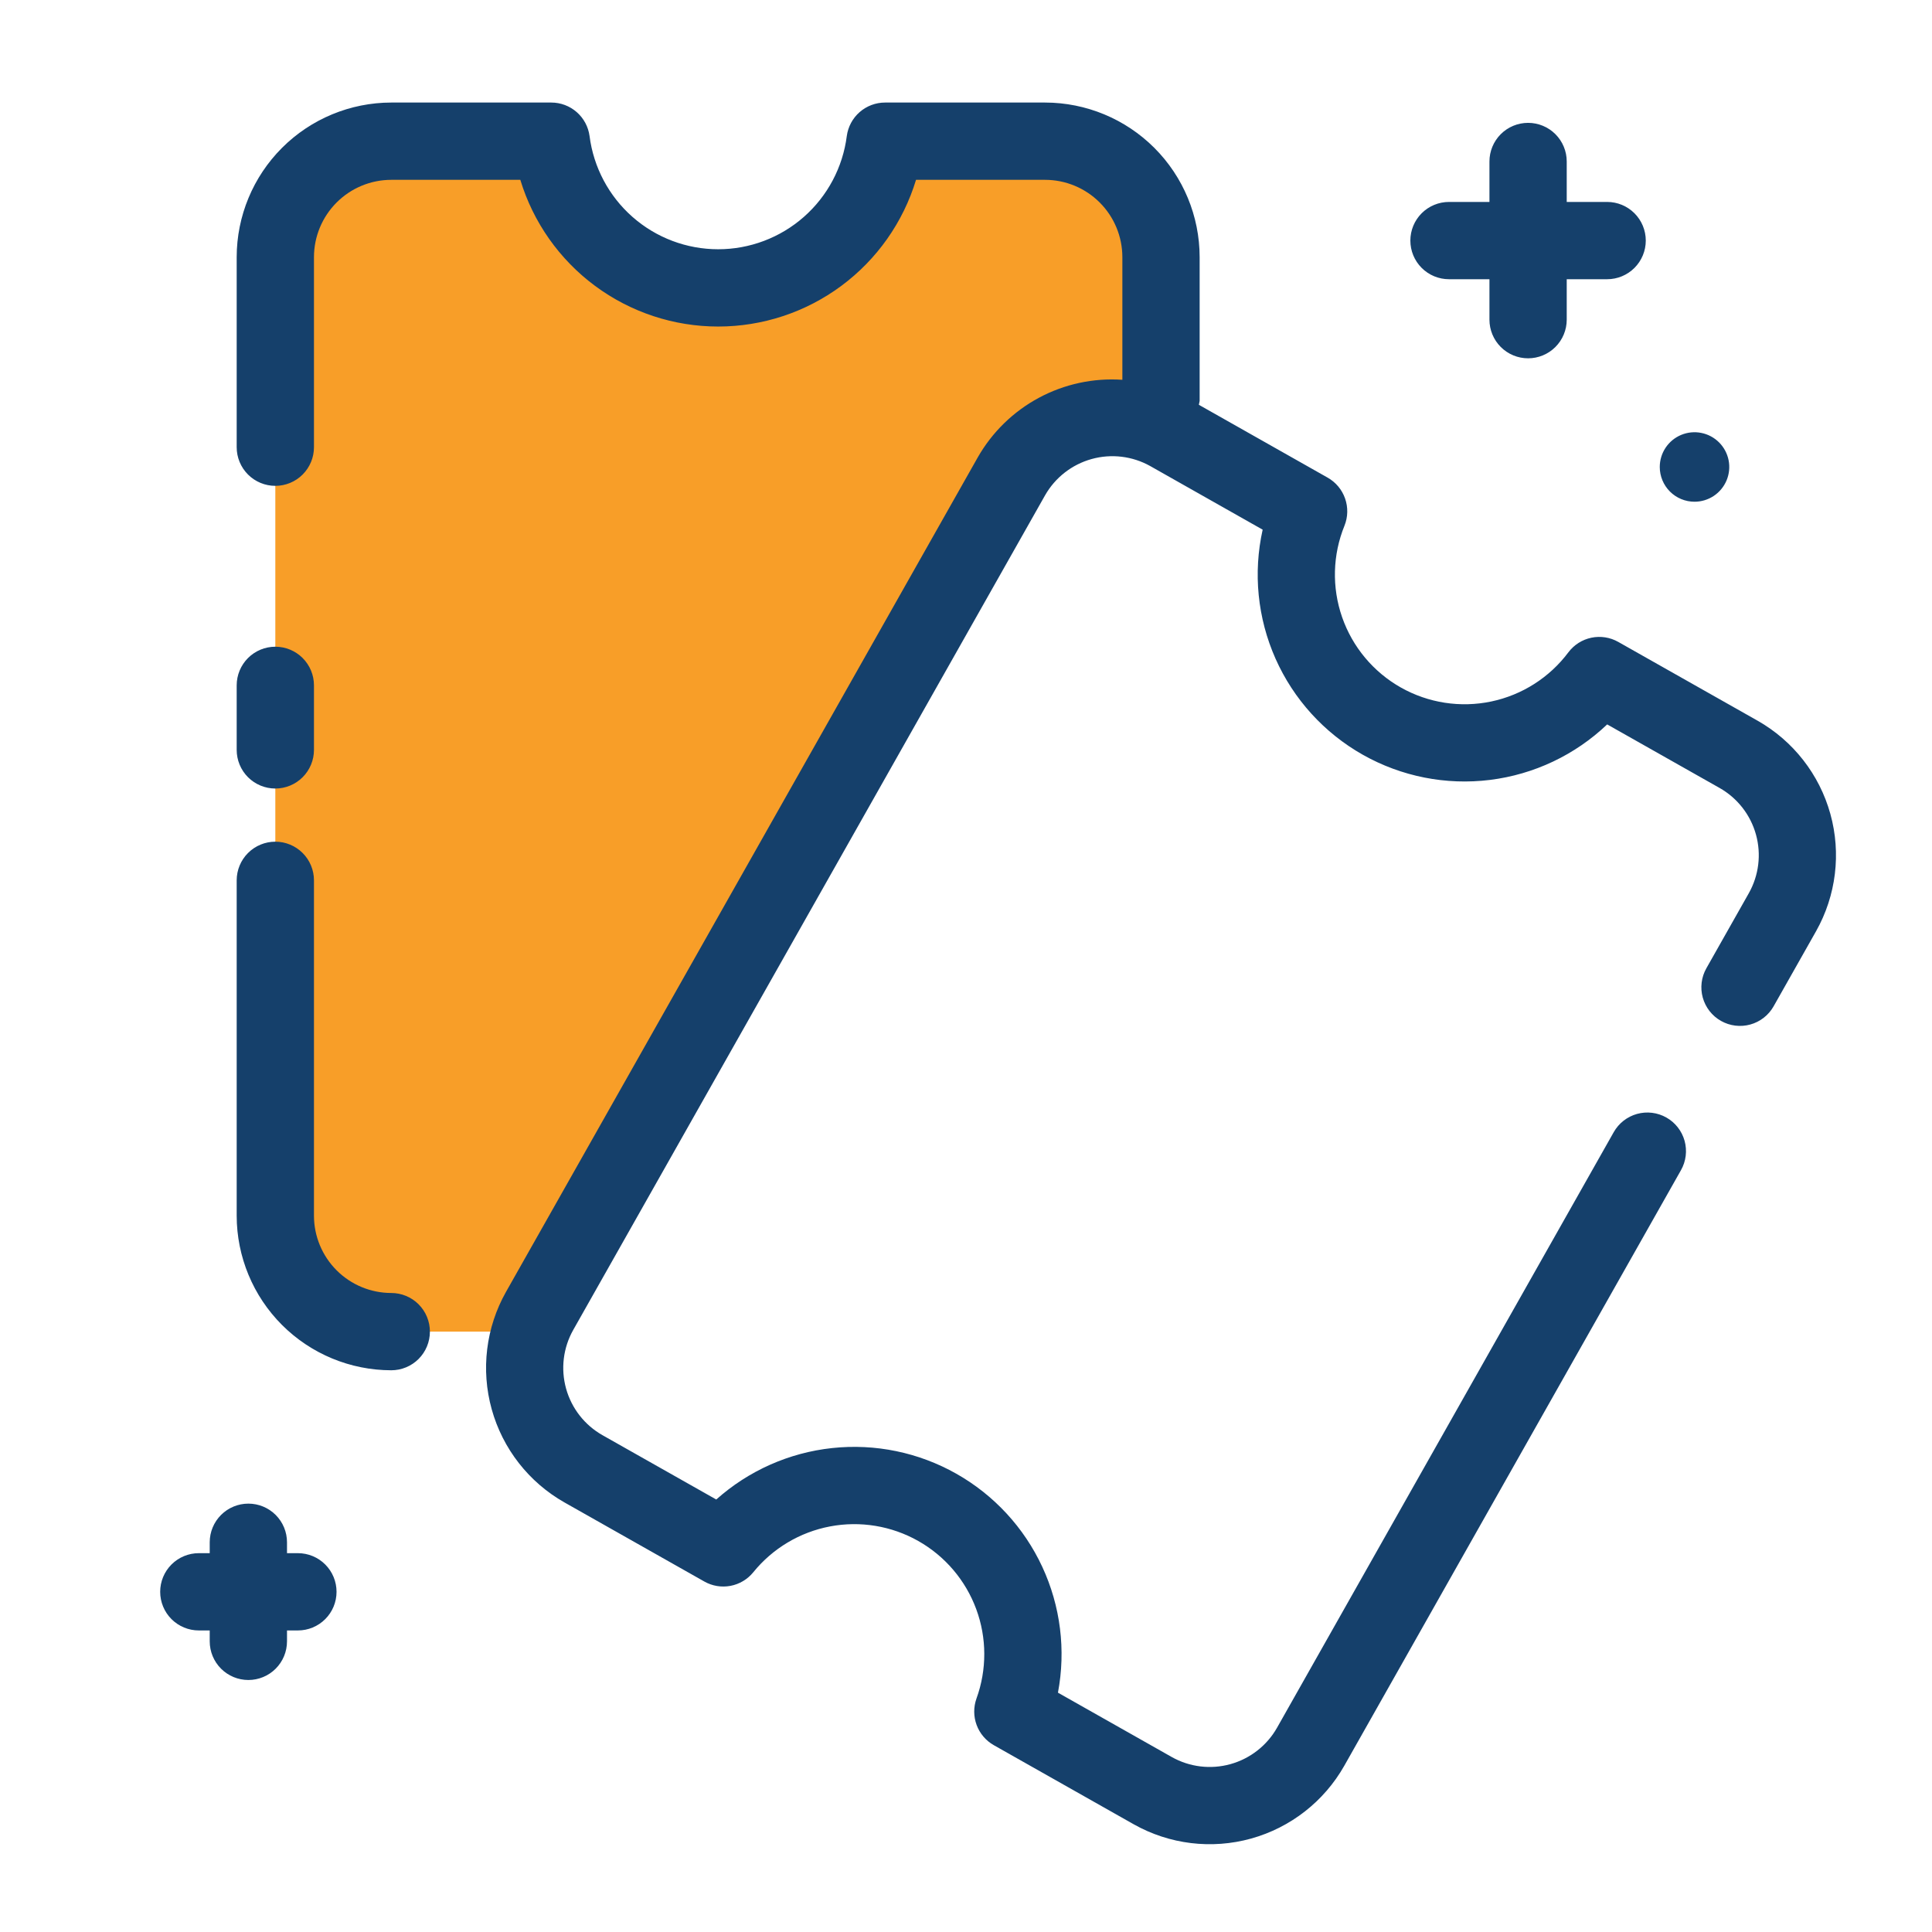 <?xml version="1.0" encoding="UTF-8"?> <svg xmlns="http://www.w3.org/2000/svg" width="252" height="252" viewBox="0 0 252 252" fill="none"><path d="M136.318 18.417H115.446C114.761 23.707 112.174 28.566 108.168 32.087C104.161 35.608 99.009 37.551 93.674 37.551C88.341 37.551 83.189 35.608 79.182 32.087C75.176 28.566 72.588 23.707 71.903 18.417H51.032C47.022 18.417 43.176 20.01 40.341 22.845C37.505 25.681 35.912 29.527 35.912 33.537V158.573C35.912 162.583 37.505 166.43 40.341 169.265C43.176 172.1 47.022 173.693 51.032 173.693H69.19C76.701 161.477 130.82 61.343 139.616 55.516C141.488 54.596 143.57 54.195 145.649 54.353C147.728 54.512 149.727 55.224 151.438 56.416V33.537C151.438 29.527 149.844 25.681 147.009 22.845C144.174 20.01 140.328 18.417 136.318 18.417Z" fill="#F89E28"></path><path d="M56.074 173.691C56.075 174.353 55.944 175.008 55.691 175.62C55.438 176.231 55.067 176.787 54.599 177.256C54.131 177.724 53.575 178.095 52.963 178.348C52.352 178.601 51.696 178.732 51.034 178.731C45.689 178.725 40.564 176.6 36.784 172.821C33.004 169.041 30.877 163.916 30.872 158.571V114.825C30.872 113.489 31.403 112.207 32.348 111.262C33.293 110.316 34.575 109.785 35.912 109.785C37.248 109.785 38.53 110.316 39.475 111.262C40.421 112.207 40.952 113.489 40.952 114.825V158.571C40.955 161.244 42.019 163.805 43.909 165.695C45.799 167.585 48.361 168.648 51.034 168.651C51.696 168.651 52.352 168.781 52.963 169.034C53.575 169.287 54.131 169.658 54.599 170.126C55.067 170.594 55.438 171.15 55.691 171.762C55.944 172.373 56.075 173.029 56.074 173.691ZM35.912 102.851C36.574 102.851 37.229 102.721 37.841 102.467C38.452 102.214 39.008 101.843 39.476 101.375C39.944 100.906 40.315 100.351 40.568 99.739C40.822 99.128 40.952 98.472 40.952 97.811V89.394C40.952 88.057 40.421 86.775 39.475 85.83C38.53 84.885 37.248 84.354 35.912 84.354C34.575 84.354 33.293 84.885 32.348 85.83C31.403 86.775 30.872 88.057 30.872 89.394V97.811C30.872 98.472 31.002 99.128 31.255 99.739C31.508 100.351 31.879 100.906 32.347 101.375C32.816 101.843 33.371 102.214 33.983 102.467C34.594 102.721 35.25 102.851 35.912 102.851ZM229.246 94.001L211.079 83.729C210.017 83.127 208.773 82.931 207.577 83.179C206.382 83.426 205.318 84.099 204.582 85.073C202.119 88.368 198.539 90.652 194.514 91.498C190.487 92.344 186.291 91.695 182.71 89.67C179.129 87.645 176.408 84.385 175.057 80.5C173.706 76.614 173.817 72.369 175.37 68.56C175.823 67.427 175.849 66.168 175.444 65.017C175.04 63.866 174.232 62.9 173.17 62.299L156.374 52.8C156.417 52.635 156.451 52.467 156.475 52.298V33.536C156.47 28.191 154.344 23.066 150.565 19.286C146.785 15.507 141.661 13.381 136.315 13.376H115.446C114.226 13.375 113.046 13.818 112.127 14.622C111.208 15.426 110.613 16.536 110.451 17.746C109.928 21.826 107.937 25.576 104.849 28.294C101.761 31.012 97.788 32.511 93.675 32.511C89.561 32.511 85.588 31.012 82.5 28.294C79.413 25.576 77.421 21.826 76.899 17.746C76.737 16.536 76.141 15.425 75.222 14.621C74.303 13.818 73.124 13.375 71.903 13.376H51.034C45.689 13.381 40.564 15.506 36.784 19.286C33.004 23.065 30.877 28.19 30.872 33.535V58.332C30.872 59.669 31.403 60.95 32.348 61.896C33.293 62.841 34.575 63.372 35.912 63.372C37.248 63.372 38.53 62.841 39.475 61.896C40.421 60.95 40.952 59.669 40.952 58.332V33.536C40.955 30.863 42.019 28.301 43.909 26.411C45.799 24.521 48.361 23.459 51.034 23.456H67.867C69.547 28.991 72.963 33.84 77.611 37.286C82.258 40.732 87.889 42.592 93.675 42.592C99.46 42.592 105.092 40.732 109.739 37.286C114.386 33.84 117.802 28.991 119.482 23.456H136.315C138.988 23.459 141.55 24.522 143.44 26.412C145.329 28.301 146.392 30.863 146.395 33.536V49.538C142.618 49.281 138.846 50.094 135.509 51.884C132.174 53.674 129.41 56.367 127.535 59.656L66.001 168.504C63.376 173.159 62.705 178.666 64.135 183.816C65.565 188.965 68.98 193.337 73.63 195.972L91.866 206.284C92.9 206.871 94.109 207.072 95.278 206.852C96.446 206.632 97.499 206.005 98.25 205.083C100.775 201.967 104.323 199.846 108.263 199.099C112.203 198.351 116.281 199.023 119.773 200.997C123.264 202.972 125.943 206.119 127.333 209.881C128.724 213.643 128.735 217.776 127.367 221.546C126.967 222.666 126.974 223.89 127.388 225.004C127.802 226.118 128.597 227.05 129.632 227.635L147.877 237.951C152.533 240.574 158.039 241.243 163.188 239.813C168.336 238.382 172.707 234.966 175.341 230.317L219.258 152.63C219.584 152.054 219.794 151.42 219.874 150.763C219.955 150.107 219.905 149.441 219.729 148.803C219.551 148.165 219.251 147.569 218.843 147.047C218.436 146.526 217.93 146.09 217.354 145.765C216.778 145.439 216.144 145.229 215.487 145.149C214.83 145.068 214.164 145.118 213.526 145.294C212.889 145.472 212.292 145.772 211.771 146.18C211.25 146.587 210.814 147.093 210.488 147.669L166.57 225.356C165.253 227.681 163.066 229.389 160.491 230.105C157.916 230.821 155.162 230.487 152.834 229.175L137.994 220.783C139.044 215.235 138.329 209.496 135.951 204.373C133.574 199.251 129.651 195.001 124.735 192.222C119.818 189.443 114.155 188.273 108.54 188.877C102.924 189.48 97.639 191.828 93.426 195.589L78.592 187.202C76.264 185.886 74.554 183.7 73.837 181.124C73.121 178.548 73.457 175.793 74.772 173.465L136.306 64.618C137.625 62.294 139.812 60.588 142.386 59.873C144.96 59.157 147.713 59.49 150.043 60.798L164.695 69.087C163.436 74.733 164.026 80.634 166.375 85.919C168.726 91.205 172.714 95.594 177.749 98.441C182.785 101.287 188.603 102.44 194.344 101.728C200.084 101.016 205.443 98.478 209.632 94.488L224.284 102.772C226.612 104.087 228.322 106.273 229.038 108.849C229.754 111.426 229.418 114.18 228.104 116.509L222.571 126.294C222.245 126.869 222.035 127.504 221.955 128.161C221.874 128.818 221.923 129.484 222.1 130.122C222.277 130.76 222.578 131.356 222.985 131.878C223.392 132.4 223.898 132.836 224.475 133.161C225.051 133.487 225.685 133.697 226.343 133.777C227 133.858 227.666 133.808 228.304 133.631C228.942 133.454 229.538 133.153 230.059 132.745C230.58 132.338 231.017 131.831 231.342 131.255L236.874 121.47C239.5 116.814 240.171 111.307 238.741 106.157C237.31 101.008 233.896 96.636 229.246 94.001ZM189 36.42H194.276V41.696C194.276 43.033 194.807 44.315 195.752 45.26C196.697 46.205 197.979 46.736 199.316 46.736C200.652 46.736 201.934 46.205 202.879 45.26C203.824 44.315 204.356 43.033 204.356 41.696V36.42H209.627C210.964 36.42 212.246 35.889 213.191 34.944C214.136 33.998 214.667 32.717 214.667 31.38C214.667 30.043 214.136 28.761 213.191 27.816C212.246 26.871 210.964 26.34 209.627 26.34H204.356V21.064C204.356 19.727 203.824 18.445 202.879 17.5C201.934 16.555 200.652 16.024 199.316 16.024C197.979 16.024 196.697 16.555 195.752 17.5C194.807 18.445 194.276 19.727 194.276 21.064V26.34H189C187.662 26.34 186.38 26.871 185.435 27.816C184.49 28.761 183.96 30.043 183.96 31.38C183.96 32.717 184.49 33.998 185.435 34.944C186.38 35.889 187.662 36.42 189 36.42ZM38.858 202.587H37.435V201.165C37.435 199.828 36.904 198.546 35.959 197.601C35.014 196.656 33.732 196.125 32.395 196.125C31.058 196.125 29.776 196.656 28.831 197.601C27.886 198.546 27.355 199.828 27.355 201.165V202.587H25.933C24.596 202.587 23.314 203.118 22.369 204.063C21.424 205.009 20.893 206.29 20.893 207.627C20.893 208.964 21.424 210.246 22.369 211.191C23.314 212.136 24.596 212.667 25.933 212.667H27.355V214.09C27.355 215.426 27.886 216.708 28.831 217.654C29.776 218.599 31.058 219.13 32.395 219.13C33.732 219.13 35.014 218.599 35.959 217.654C36.904 216.708 37.435 215.426 37.435 214.09V212.667H38.857C40.194 212.667 41.476 212.136 42.421 211.191C43.366 210.246 43.897 208.964 43.897 207.627C43.897 206.29 43.366 205.009 42.421 204.063C41.476 203.118 40.194 202.587 38.858 202.587ZM221.024 65.443C221.92 65.443 222.797 65.177 223.542 64.679C224.287 64.181 224.868 63.473 225.211 62.645C225.554 61.817 225.644 60.906 225.469 60.027C225.294 59.148 224.862 58.34 224.228 57.706C223.594 57.072 222.787 56.641 221.908 56.466C221.029 56.291 220.118 56.381 219.289 56.724C218.462 57.067 217.754 57.648 217.255 58.393C216.757 59.138 216.491 60.014 216.491 60.911C216.491 61.506 216.609 62.095 216.836 62.645C217.064 63.195 217.398 63.695 217.819 64.116C218.24 64.537 218.74 64.87 219.289 65.098C219.84 65.326 220.429 65.443 221.024 65.443Z" fill="#15406B"></path></svg> 